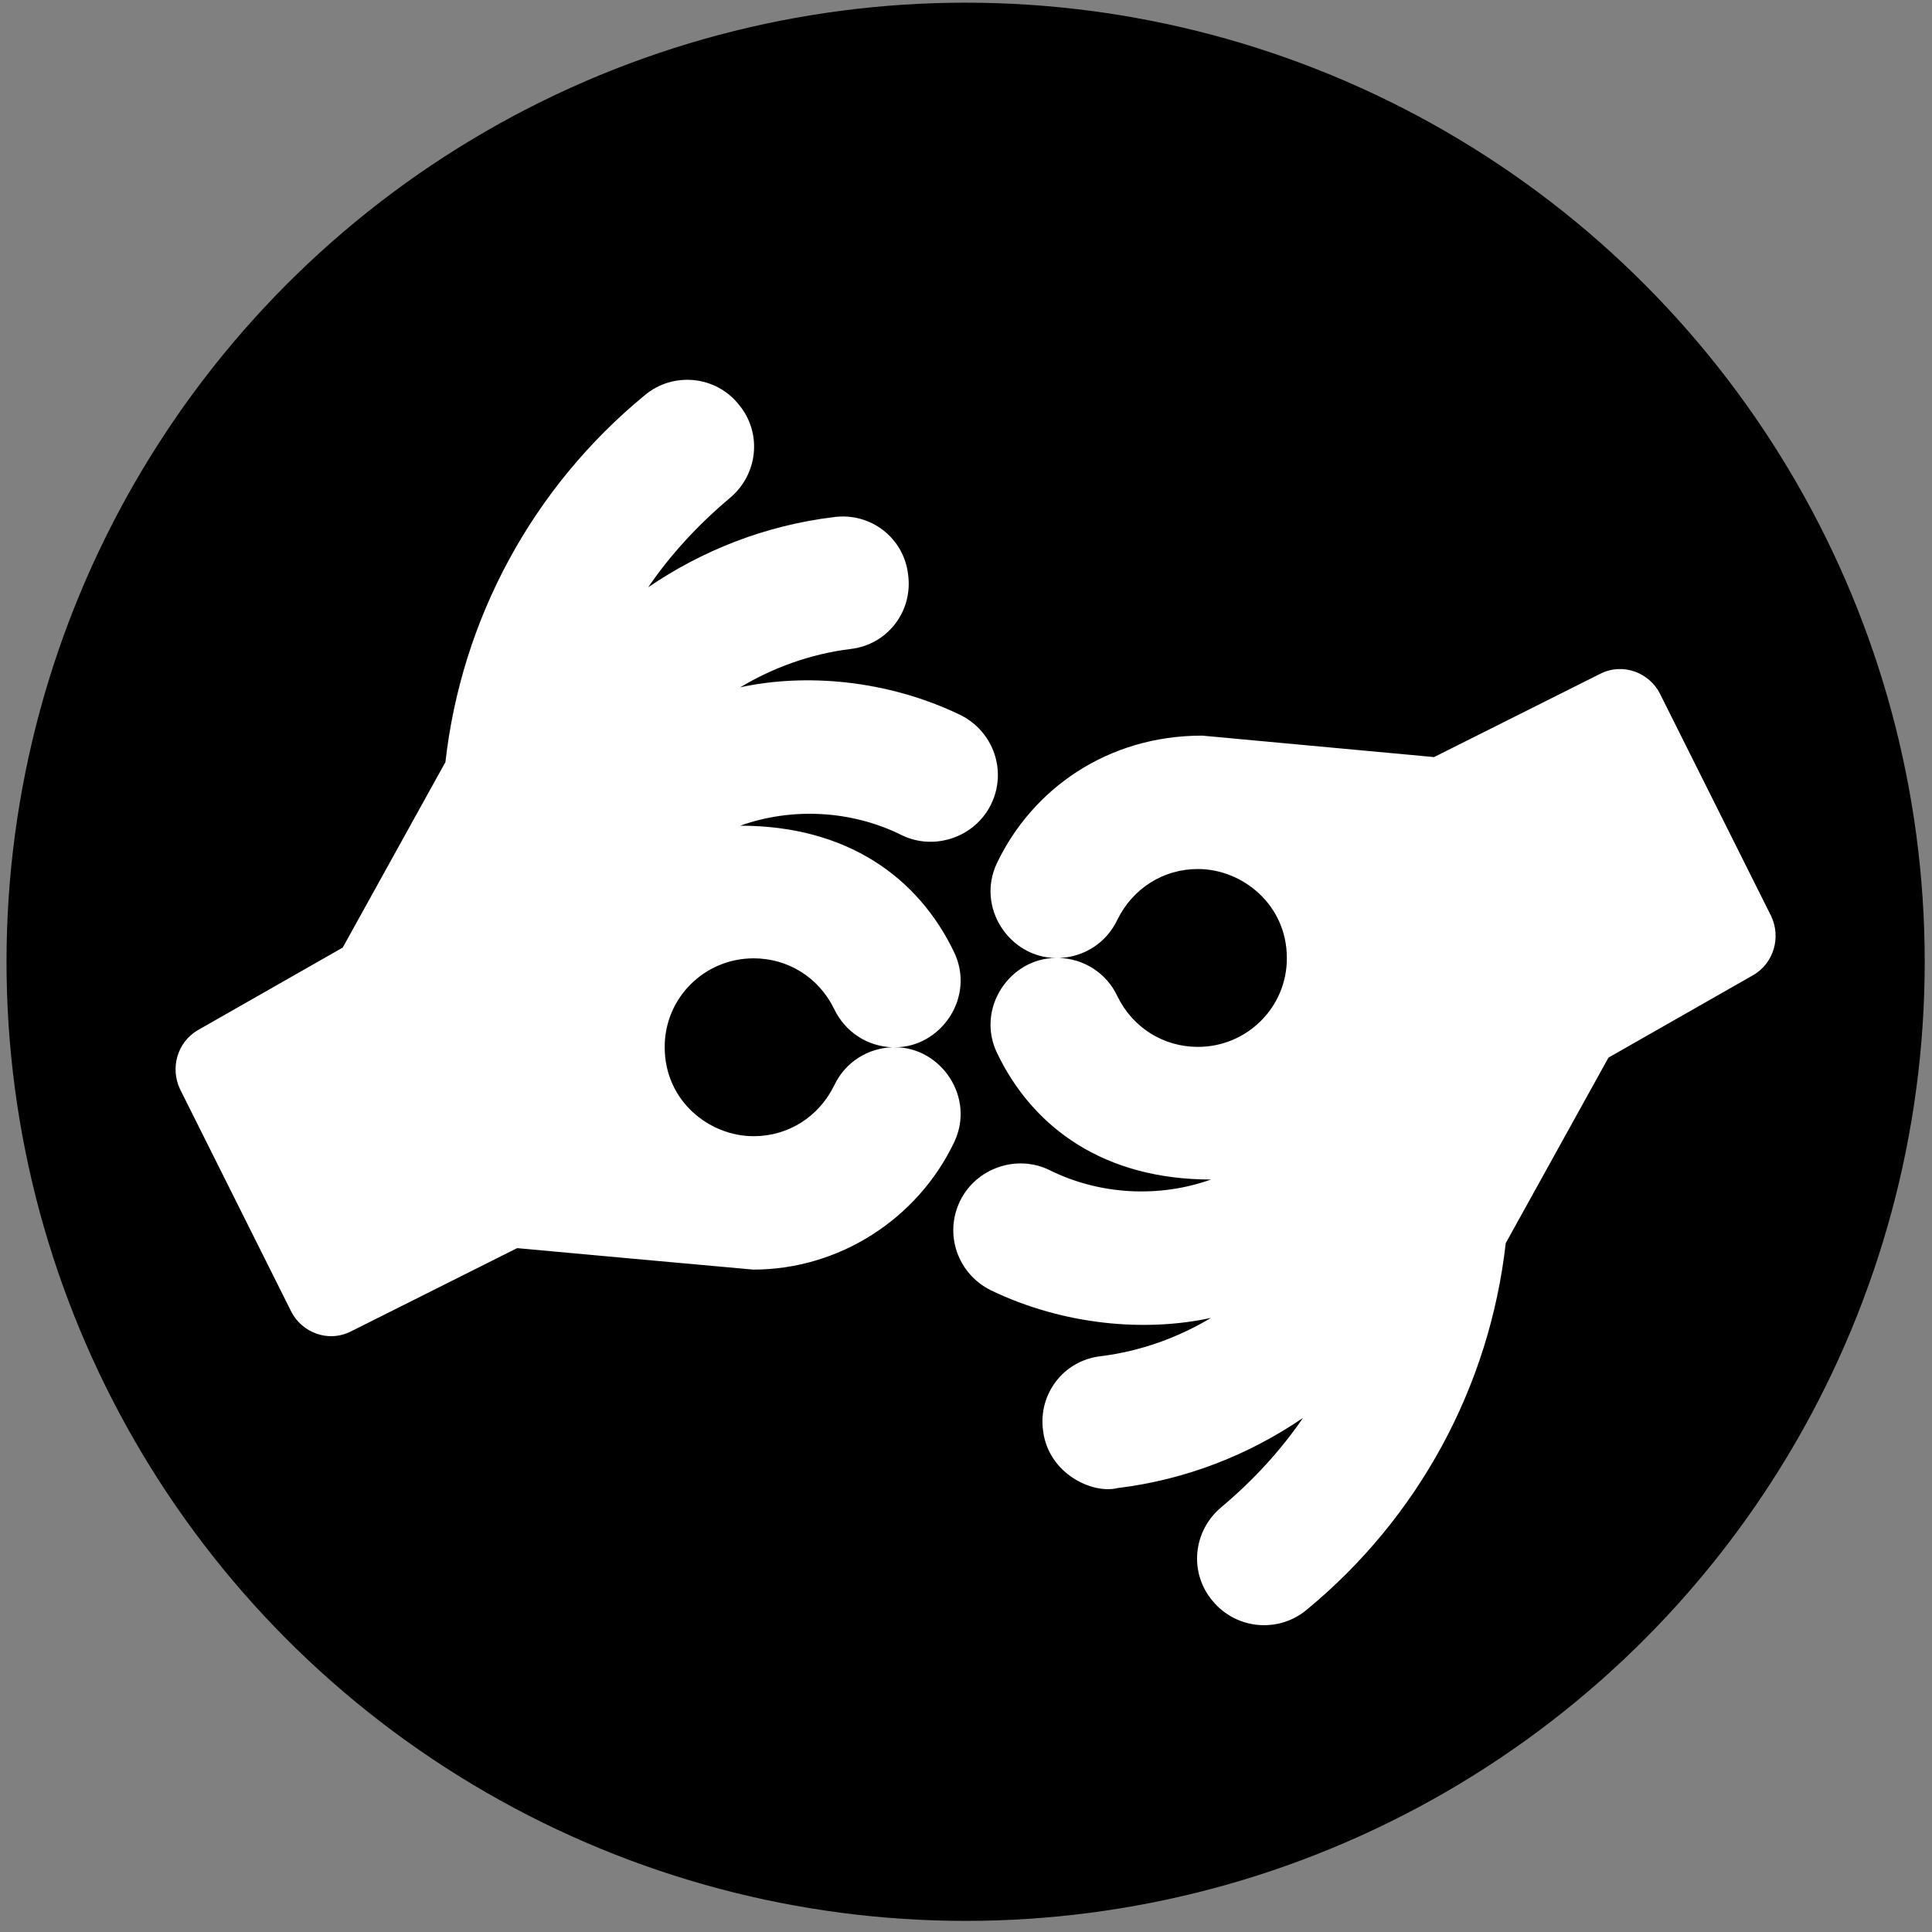 <?xml version="1.0" encoding="utf-8"?>
<!-- Generator: Adobe Illustrator 24.1.0, SVG Export Plug-In . SVG Version: 6.00 Build 0)  -->
<svg version="1.1" id="Layer_1" xmlns="http://www.w3.org/2000/svg" xmlns:xlink="http://www.w3.org/1999/xlink" x="0px" y="0px"
	 viewBox="0 0 504 504" style="enable-background:new 0 0 504 504;" xml:space="preserve">
<rect x="0" y="0" width="504" height="504" fill="#808080" stroke="none"/>
<style type="text/css">
	.st0{fill:#FFFFFF;}
</style>
<circle cx="251.9" cy="250.9" r="250.2"/>
<path class="st0" d="M235.3,217.9c-13.2-6.6-28.8-7.3-42.2-2.5c27.8,0,46.4,13.4,55.8,33c5.6,11.7-3.4,24.8-15.4,24.8
	c12,0,21,13.1,15.4,24.8c-9.6,20.1-30.1,33.2-52.4,33.2c-0.4,0-61.6-5.6-61.6-5.6l-43.3,21.7c-6.1,3.1-12.9,0.2-15.6-5.1l-29-58
	c-2.7-5.6-0.7-12.3,4.5-15.4l37.9-21.6l26.8-48.4c4.2-37.3,22.7-71.6,52-95.7c7.4-6.2,18.5-5.1,24.5,2.4c6.2,7.4,5.1,18.3-2.4,24.5
	c-8.2,6.9-15.4,14.7-21.2,23.2c14.1-9.6,30.4-16.1,48.4-18.3c9.6-1.3,18.3,5.4,19.4,15c1.3,9.6-5.4,18.3-15,19.4
	c-10.5,1.3-20.3,4.9-28.8,10c17-3.7,38.3-2,57.4,7.2c8.7,4.3,12.3,14.7,8,23.4C254.3,218.4,243.8,222,235.3,217.9L235.3,217.9z
	 M217.6,263.2c-4-8.2-12-13.2-21-13.2c-12.8,0-23.2,10.3-23.2,23.1v0.1c0,14,11.6,23.2,23.2,23.2c9.1,0,17-5.1,21-13.2
	c2.9-6.2,8.9-9.8,15.2-10C226.4,273,220.5,269.3,217.6,263.2z M462,238.9c2.7,5.6,0.7,12.3-4.5,15.4l-37.9,21.6l-26.8,48.4
	c-4.2,37.3-22.7,71.6-52,95.7c-7.1,5.9-18.1,5.3-24.5-2.4c-6.2-7.4-5.1-18.3,2.4-24.5c8.2-6.9,15.4-14.7,21.2-23.2
	c-14.1,9.6-30.4,16.1-48.4,18.3c-6.5,1.6-18-3.7-19.4-15c-1.3-9.6,5.4-18.3,15-19.4c10.5-1.3,20.3-4.9,28.8-10
	c-17,3.7-38.3,2-57.4-7.2c-8.7-4.3-12.3-14.7-8-23.4c4.2-8.5,14.7-12.1,23.2-8c13.2,6.6,28.8,7.3,42.2,2.5
	c-27.8,0-46.4-13.4-55.8-33c-5.6-11.7,3.4-24.8,15.4-24.8c-12,0-21-13.1-15.4-24.8c9.2-19.2,28.7-33.2,53.5-33.2l60.5,5.6l43.3-21.7
	c6.1-3.1,12.9-0.2,15.6,5.1L462,238.9L462,238.9z M312.5,226.7c-9.1,0-17,5.1-21,13.2c-2.9,6.2-8.9,9.8-15.2,10
	c6.3,0.2,12.3,3.8,15.2,10c4,8.2,12,13.2,21,13.2c12.8,0,23.2-10.3,23.2-23.1v-0.1C335.7,236,324.1,226.7,312.5,226.7L312.5,226.7z"
	/>
</svg>
